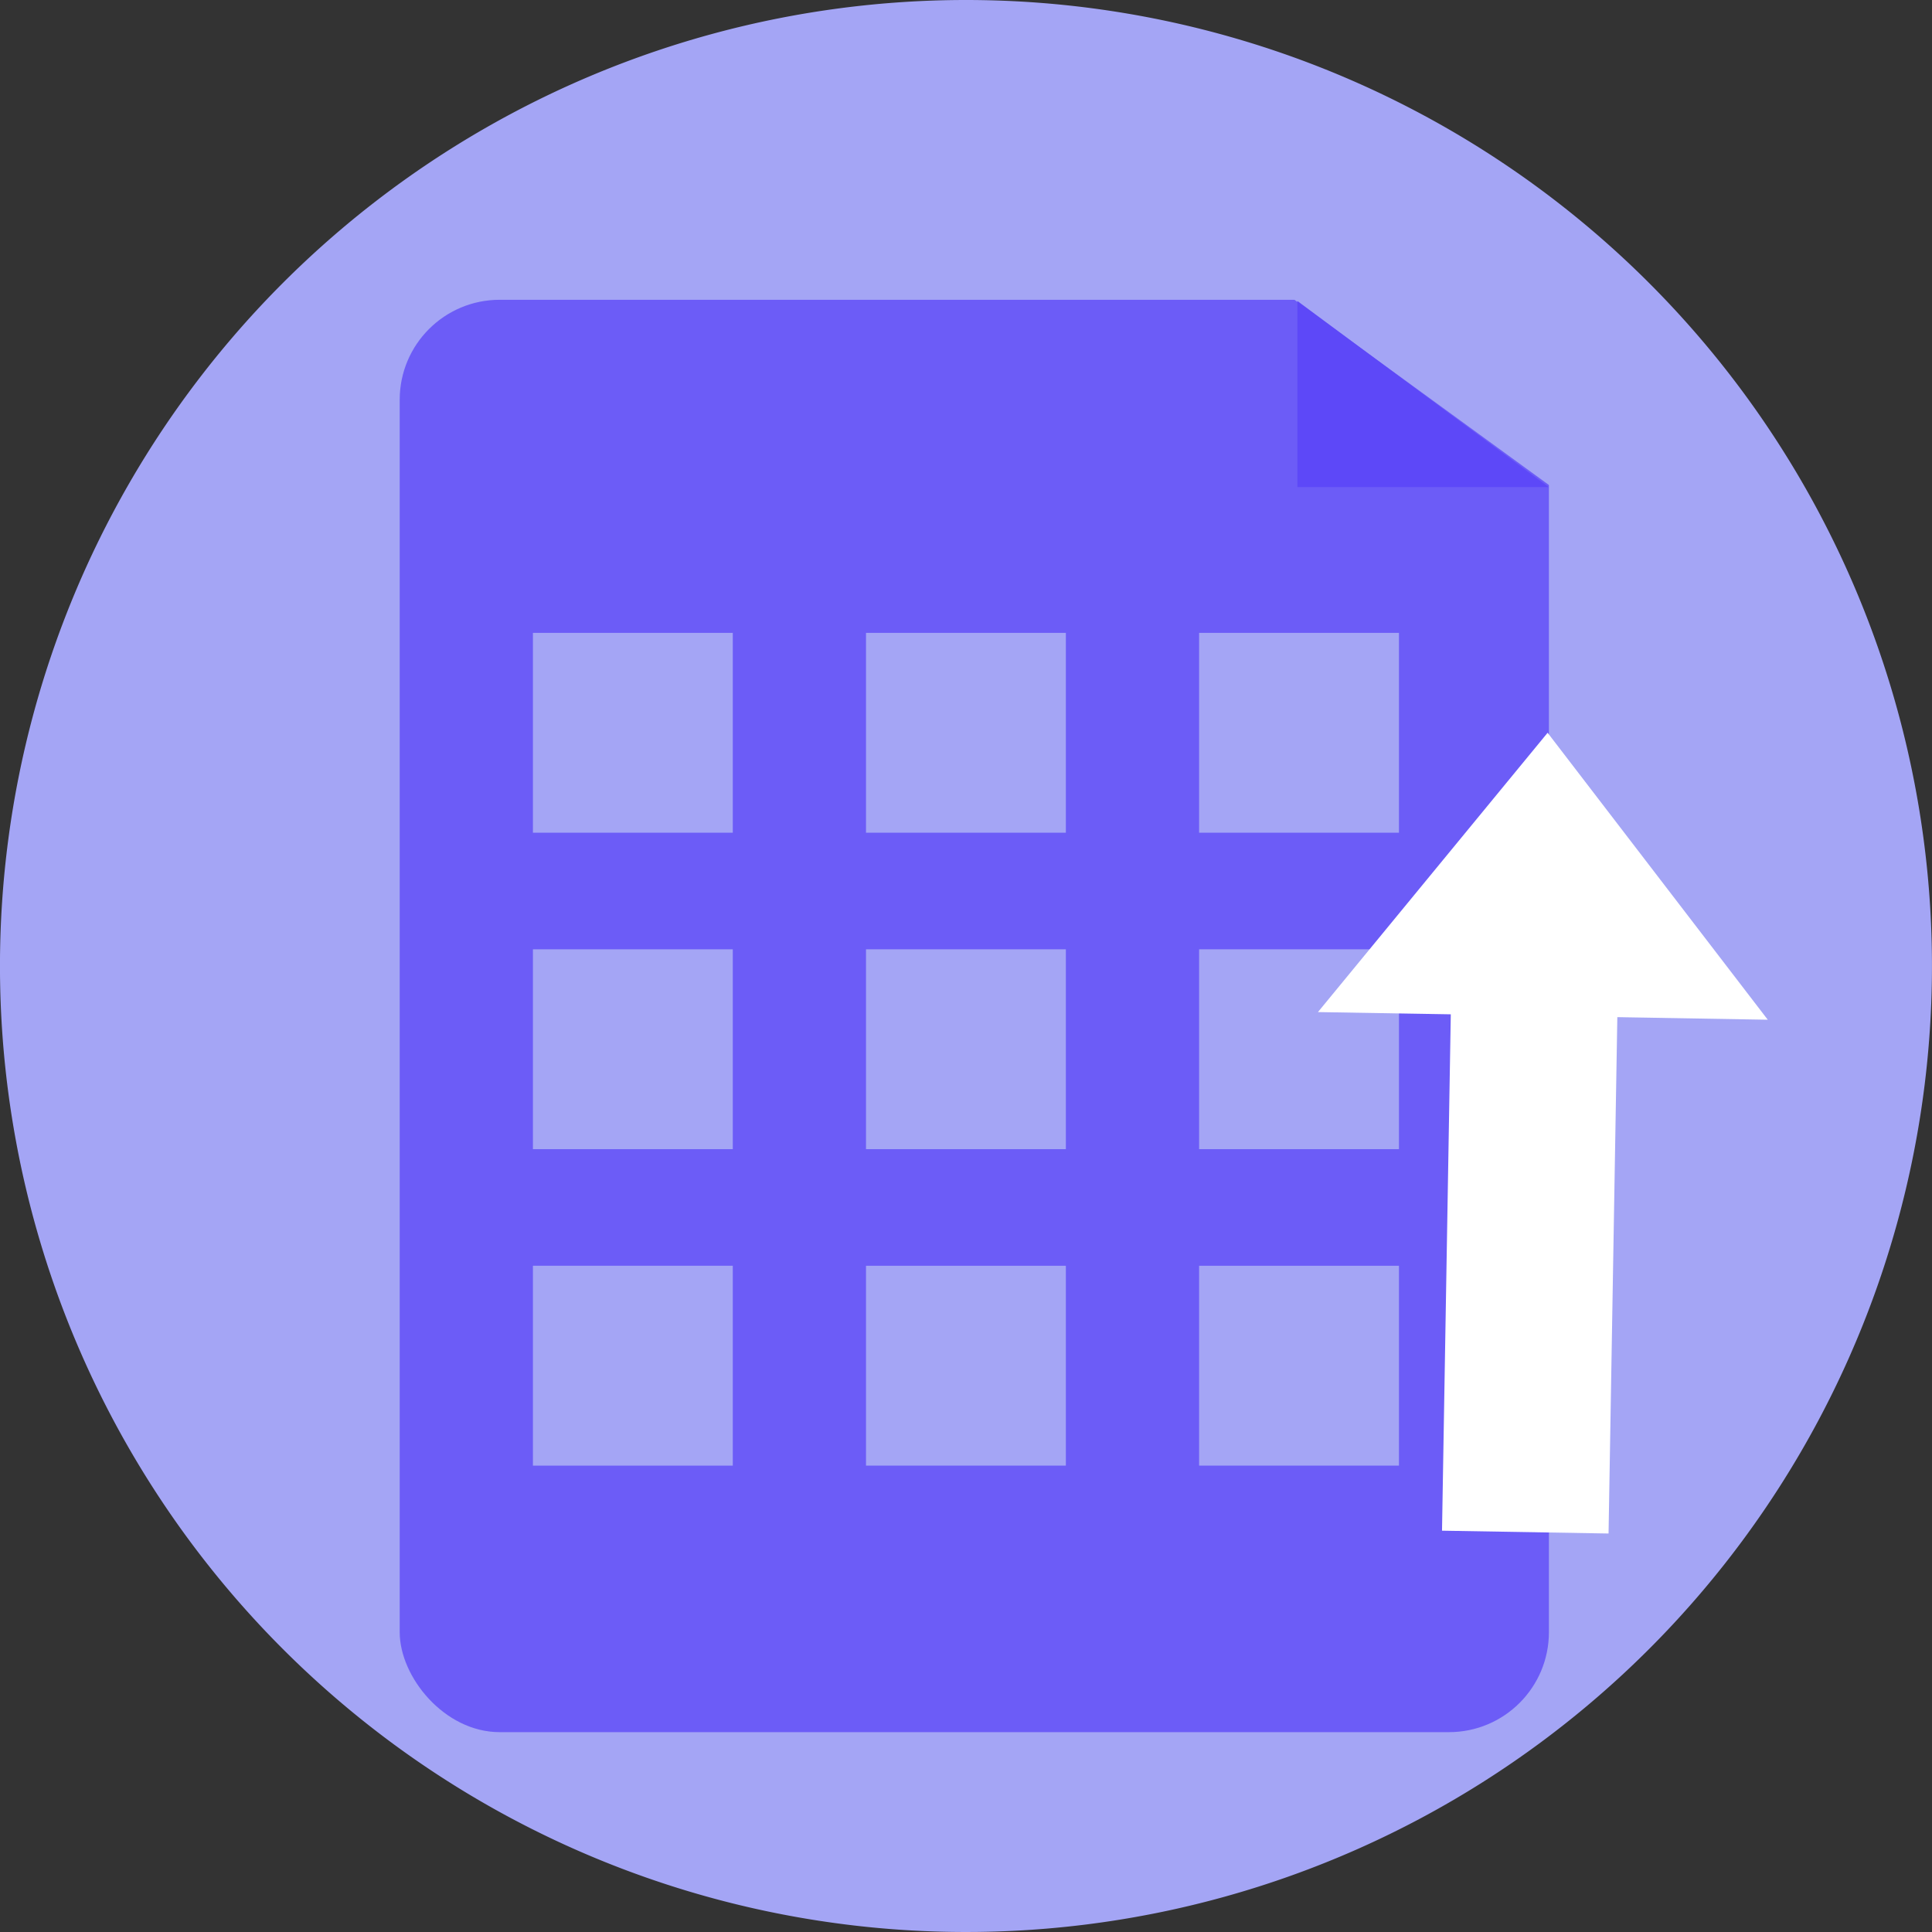 <svg xmlns="http://www.w3.org/2000/svg" xmlns:xlink="http://www.w3.org/1999/xlink" width="70" height="70" viewBox="0 0 70 70">
  <rect x="0" y="0" width="70" height="70" fill="#333333" stroke="none"/>
  <defs>
    <clipPath id="clip-path">
      <rect id="Rectangle_3629" data-name="Rectangle 3629" width="70" height="70" transform="translate(30.667 34)" fill="#fff" stroke="#707070" stroke-width="1"/>
    </clipPath>
    <clipPath id="clip-path-2">
      <rect id="Rectangle_3695" data-name="Rectangle 3695" width="31.983" height="32.586" fill="none"/>
    </clipPath>
  </defs>
  <g id="Mask_Group_1711" data-name="Mask Group 1711" transform="translate(-30.667 -34)" clip-path="url(#clip-path)">
    <g id="Export" transform="translate(-1618.558 -229.104)">
      <g id="register" transform="translate(1500.776 -350.603)">
        <path id="Path_436" data-name="Path 436" d="M35,0A35,35,0,1,1,0,35,35,35,0,0,1,35,0Z" transform="translate(148.448 613.707)" fill="#a4a5f5"/>
        <rect id="Rectangle_328" data-name="Rectangle 328" width="41.638" height="51.897" rx="3.621" transform="translate(162.931 624.569)" fill="#5d48f8" opacity="0.779"/>
      </g>
      <g id="Repeat_Grid_4" data-name="Repeat Grid 4" transform="translate(1668.534 286.034)" clip-path="url(#clip-path-2)">
        <g id="Group_11812" data-name="Group 11812" transform="translate(-1668.534 -281.81)">
          <rect id="Rectangle_329" data-name="Rectangle 329" width="7.241" height="7.241" transform="translate(1668.534 281.81)" fill="#a4a5f5"/>
        </g>
        <g id="Group_11813" data-name="Group 11813" transform="translate(-1656.466 -281.81)">
          <rect id="Rectangle_329-2" data-name="Rectangle 329" width="7.241" height="7.241" transform="translate(1668.534 281.81)" fill="#a4a5f5"/>
        </g>
        <g id="Group_11814" data-name="Group 11814" transform="translate(-1644.397 -281.81)">
          <rect id="Rectangle_329-3" data-name="Rectangle 329" width="7.241" height="7.241" transform="translate(1668.534 281.81)" fill="#a4a5f5"/>
        </g>
        <g id="Group_11815" data-name="Group 11815" transform="translate(-1668.534 -270.345)">
          <rect id="Rectangle_329-4" data-name="Rectangle 329" width="7.241" height="7.241" transform="translate(1668.534 281.81)" fill="#a4a5f5"/>
        </g>
        <g id="Group_11816" data-name="Group 11816" transform="translate(-1656.466 -270.345)">
          <rect id="Rectangle_329-5" data-name="Rectangle 329" width="7.241" height="7.241" transform="translate(1668.534 281.81)" fill="#a4a5f5"/>
        </g>
        <g id="Group_11817" data-name="Group 11817" transform="translate(-1644.397 -270.345)">
          <rect id="Rectangle_329-6" data-name="Rectangle 329" width="7.241" height="7.241" transform="translate(1668.534 281.81)" fill="#a4a5f5"/>
        </g>
        <g id="Group_11818" data-name="Group 11818" transform="translate(-1668.534 -258.879)">
          <rect id="Rectangle_329-7" data-name="Rectangle 329" width="7.241" height="7.241" transform="translate(1668.534 281.81)" fill="#a4a5f5"/>
        </g>
        <g id="Group_11819" data-name="Group 11819" transform="translate(-1656.466 -258.879)">
          <rect id="Rectangle_329-8" data-name="Rectangle 329" width="7.241" height="7.241" transform="translate(1668.534 281.81)" fill="#a4a5f5"/>
        </g>
        <g id="Group_11820" data-name="Group 11820" transform="translate(-1644.397 -258.879)">
          <rect id="Rectangle_329-9" data-name="Rectangle 329" width="7.241" height="7.241" transform="translate(1668.534 281.81)" fill="#a4a5f5"/>
        </g>
      </g>
      <path id="Polygon_2" data-name="Polygon 2" d="M8.148,0,16.3,10.26H0Z" transform="translate(1697.151 289.515) rotate(0.974)" fill="#fff"/>
      <rect id="Rectangle_330" data-name="Rectangle 330" width="6.035" height="19.917" transform="translate(1707.506 318.666) rotate(-179.026)" fill="#fff"/>
      <path id="Path_531" data-name="Path 531" d="M1694.817,273.014l12.778,9.3-1.9-9.3Z" fill="#a4a5f5"/>
      <path id="Path_532" data-name="Path 532" d="M1696.233,274.011v6.741h9.105Z" fill="#5d48f8"/>
    </g>
  </g>
</svg>
